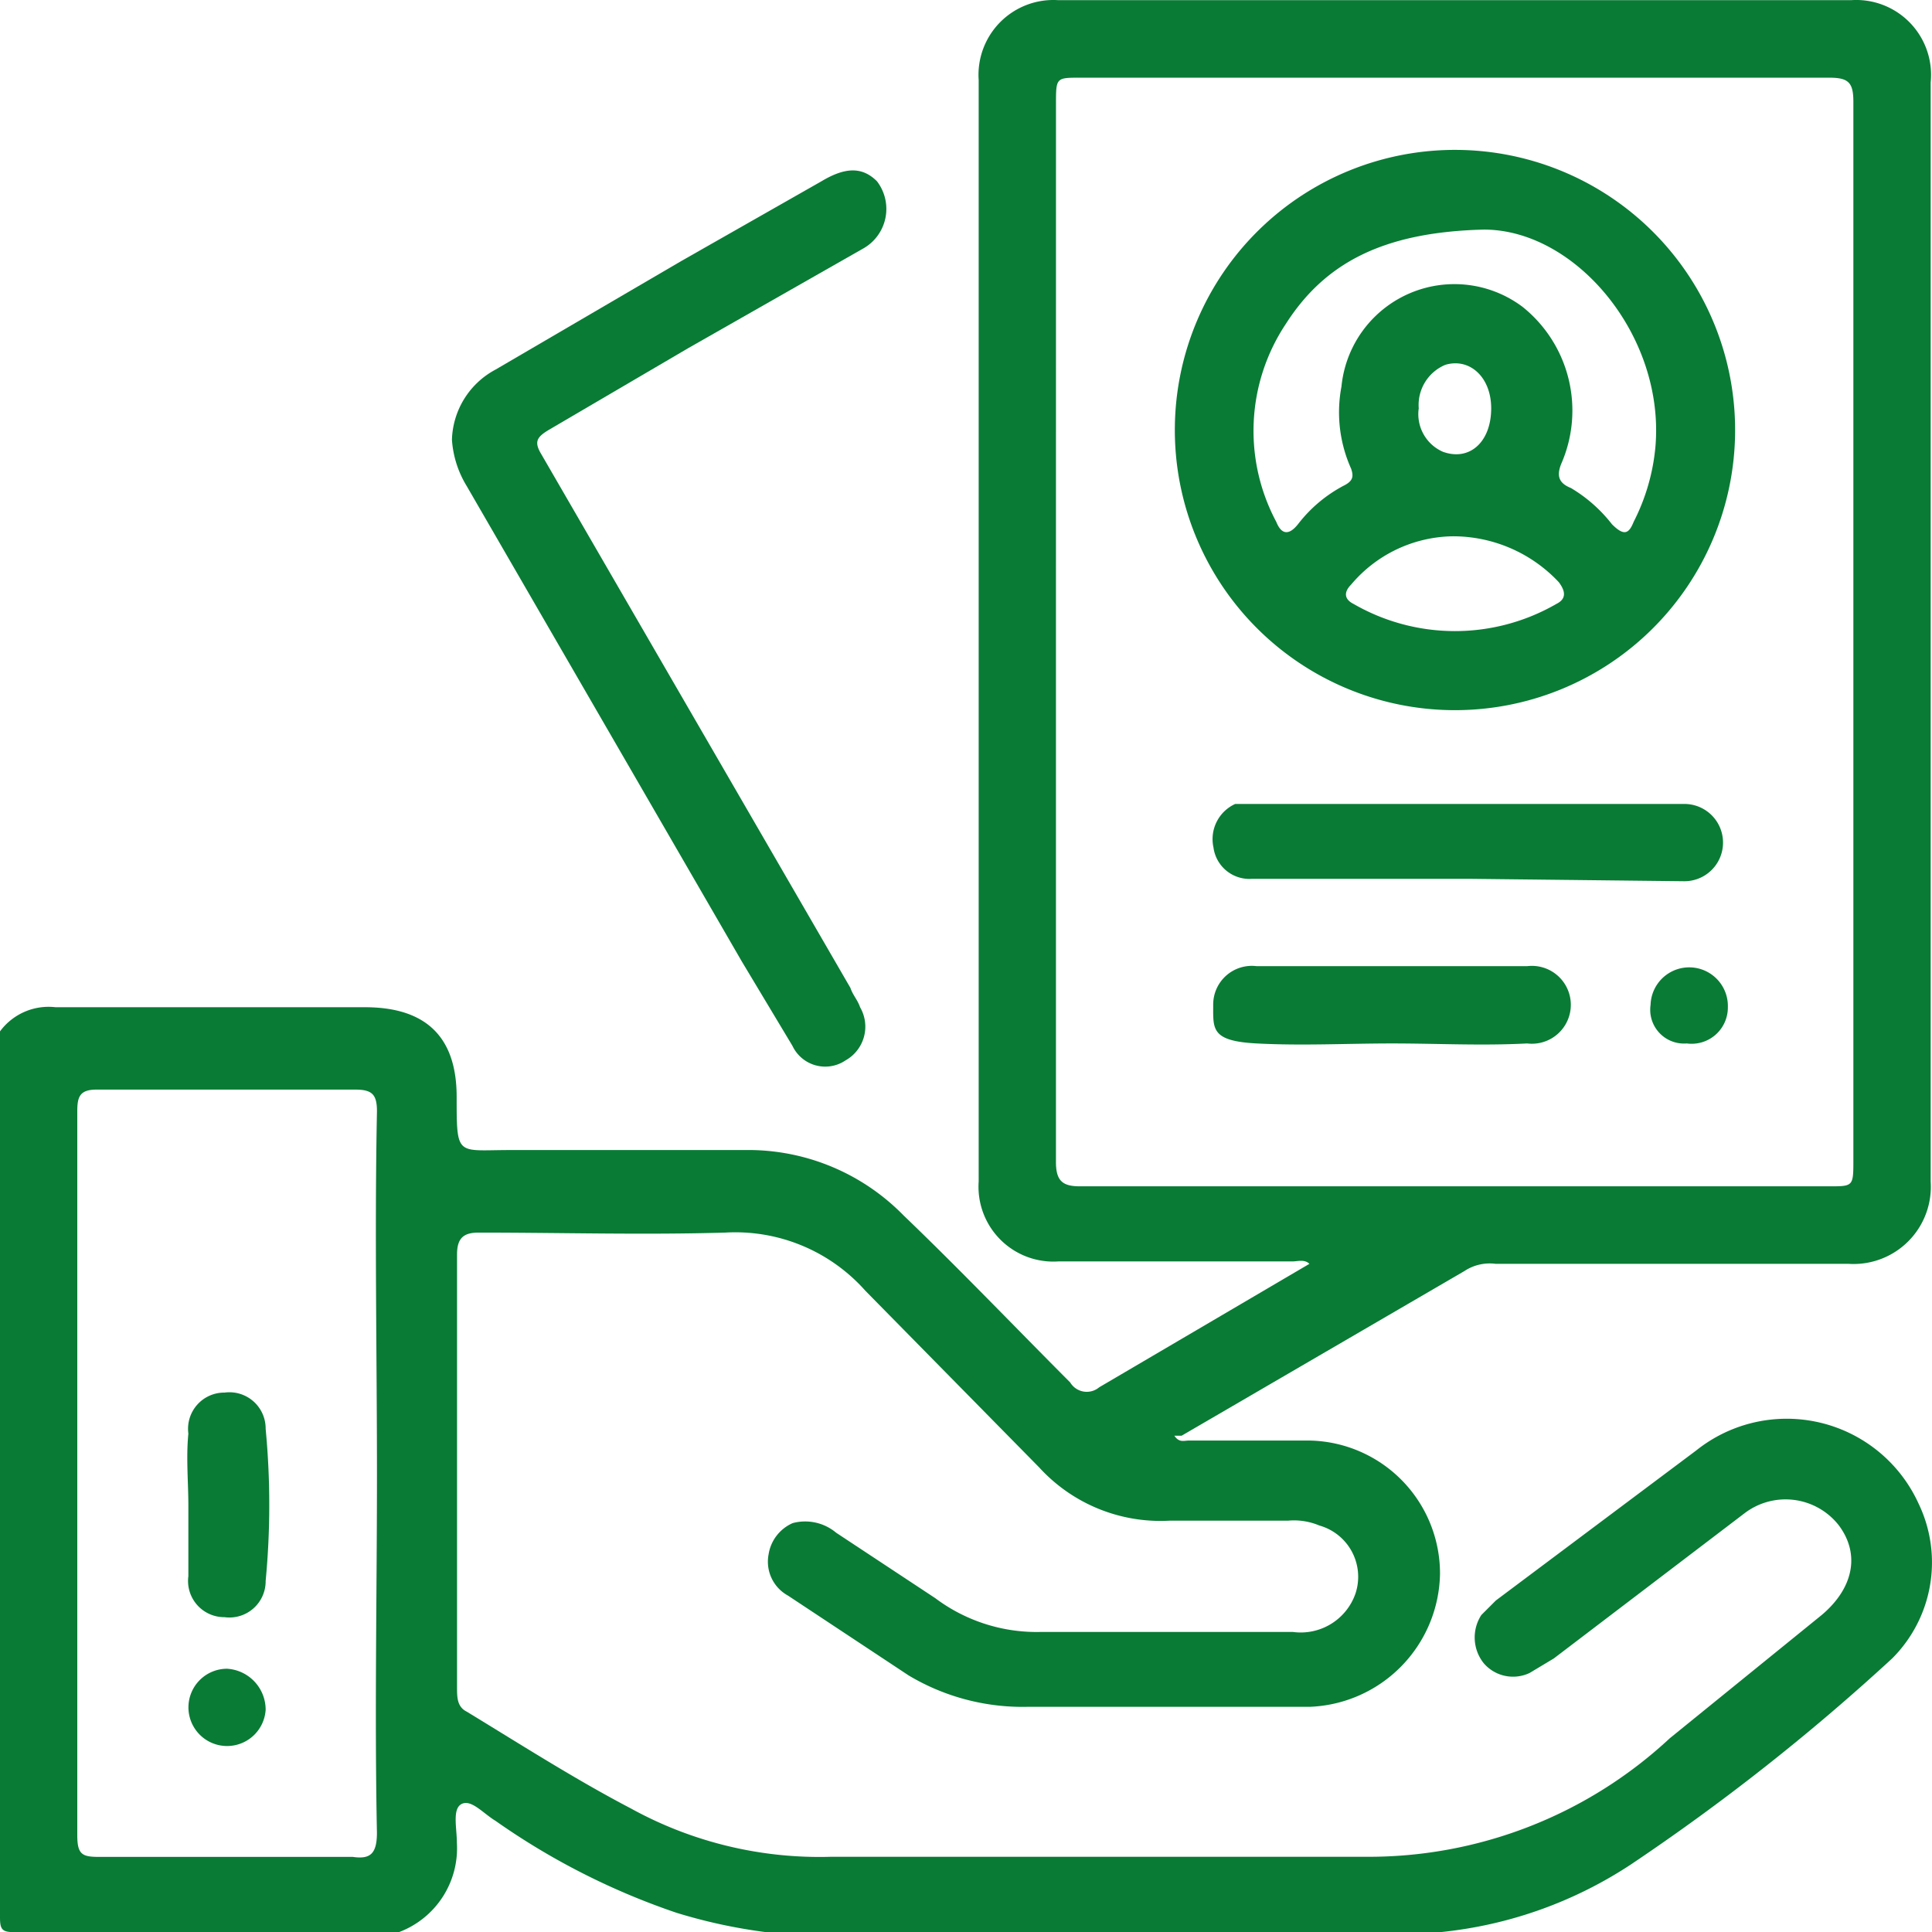 <svg xmlns="http://www.w3.org/2000/svg" width="80" height="80" viewBox="0 0 80 80">
  <g id="card-icon-3-informacion-para-proveedores" transform="translate(0 0.007)">
    <path id="Trazado_35503" data-name="Trazado 35503" d="M0,42.7a2.5,2.5,0,0,1,2.3-1H15.109c2.5,0,3.8,1.2,3.8,3.709s0,2.205,2.2,2.205h9.706a9,9,0,0,1,6.6,2.707c2.3,2.205,4.6,4.611,6.9,6.917a.8.8,0,0,0,1.2.2l8.705-5.112c-.2-.2-.5-.1-.7-.1H43.825a3.1,3.1,0,0,1-3.3-3.308V3.308A3.1,3.1,0,0,1,43.825,0H76.645a3.1,3.1,0,0,1,3.3,3.408v45.51a3.2,3.2,0,0,1-3.4,3.408H61.936a1.9,1.9,0,0,0-1.3.3L48.928,59.443h-.3c.2.3.4.2.6.2h5a5.508,5.508,0,0,1,5.4,5.513,5.609,5.609,0,0,1-5.4,5.513H42.525a9.192,9.192,0,0,1-4.9-1.3l-5-3.308a1.6,1.6,0,0,1-.8-1.7,1.7,1.7,0,0,1,1-1.3,2,2,0,0,1,1.8.4l4.1,2.707a7,7,0,0,0,4.4,1.4H53.531a2.4,2.4,0,0,0,2.6-1.6,2.206,2.206,0,0,0-1.5-2.807,2.7,2.7,0,0,0-1.3-.2h-4.9a6.8,6.8,0,0,1-5.4-2.205l-7.2-7.318a7.2,7.2,0,0,0-5.8-2.406c-3.4.1-6.8,0-10.206,0-.6,0-.9.2-.9.9V69.868c0,.4,0,.8.4,1,2.3,1.4,4.5,2.807,6.8,4.01a16.186,16.186,0,0,0,8.3,2H56.533A18.292,18.292,0,0,0,69.14,71.973l6.3-5.112c1.3-1.1,1.6-2.506.7-3.709a2.8,2.8,0,0,0-3.9-.5l-7.9,6.014-1,.6a1.6,1.6,0,0,1-1.9-.4,1.707,1.707,0,0,1-.1-2l.6-.6,8.3-6.215a6,6,0,0,1,9.205,2.205,5.621,5.621,0,0,1-1.1,6.415,89.88,89.88,0,0,1-10.806,8.521,17.49,17.49,0,0,1-7.9,2.807H31.718a22.076,22.076,0,0,1-3.7-.8,29.4,29.4,0,0,1-7.5-3.809c-.5-.3-1-.9-1.4-.7s-.2,1-.2,1.6a3.709,3.709,0,0,1-2.4,3.709H.6c-.5,0-.6-.1-.6-.6Zm43.725-16.64V48.116c0,.8.3,1,1,1H75.744c1,0,1,0,1-1.1V4.21c0-.8-.2-1-1-1H44.726c-1,0-1,0-1,1.1ZM15.609,61.047c0-5.012-.1-10.024,0-15.036,0-.7-.2-.9-.9-.9H4c-.7,0-.8.3-.8.9V75.983c0,.8.2.9.9.9H14.608c.7.1,1-.1,1-1C15.509,70.971,15.609,65.959,15.609,61.047Z" transform="translate(0 0)" fill="#097b35"/>
    <path id="Trazado_35504" data-name="Trazado 35504" d="M18.7,18.2a3.4,3.4,0,0,1,1.8-2.9l7.7-4.5L34,7.5c1-.6,1.7-.6,2.3,0a1.882,1.882,0,0,1-.6,2.8l-7.2,4.1-5.8,3.4c-.5.3-.6.5-.3,1L35.2,40.9c.1.3.3.5.4.8a1.6,1.6,0,0,1-.6,2.2,1.5,1.5,0,0,1-2.2-.6l-2.1-3.5L19.3,20.1a4.2,4.2,0,0,1-.6-1.9Z" transform="translate(0.014 0)" fill="#097b35"/>
    <path id="Trazado_35505" data-name="Trazado 35505" d="M71.8,17.9A11.6,11.6,0,1,1,60.3,6.2,11.6,11.6,0,0,1,71.8,17.9ZM61.4,9.5c-4.2.1-6.6,1.4-8.2,3.9a8,8,0,0,0-.4,8.2c.2.5.5.6.9.1a5.8,5.8,0,0,1,1.9-1.6c.4-.2.4-.4.3-.7a5.7,5.7,0,0,1-.4-3.4A4.7,4.7,0,0,1,63,12.7a5.5,5.5,0,0,1,1.6,6.5c-.2.5-.1.8.4,1a6.1,6.1,0,0,1,1.7,1.5c.5.5.7.4.9-.1a8.5,8.5,0,0,0,.9-3.1C68.9,13.9,65.2,9.5,61.4,9.5ZM60.1,22.2a5.6,5.6,0,0,0-4.2,2c-.3.3-.3.6.1.8a8.4,8.4,0,0,0,8.4,0c.4-.2.4-.5.1-.9A6,6,0,0,0,60.1,22.2Zm1.6-5.3c0-1.3-.9-2.1-1.9-1.8a1.8,1.8,0,0,0-1.1,1.8,1.7,1.7,0,0,0,1,1.8c1.1.4,2-.4,2-1.8Z" transform="translate(0.047 0)" fill="#097b35"/>
    <path id="Trazado_35506" data-name="Trazado 35506" d="M60.8,36.3h-9A1.5,1.5,0,0,1,50.2,35a1.6,1.6,0,0,1,.9-1.8H69.7a1.6,1.6,0,0,1,0,3.2Z" transform="translate(0.047 0.083)" fill="#097b35"/>
    <path id="Trazado_35507" data-name="Trazado 35507" d="M57.6,43.1c-1.9,0-3.7.1-5.6,0s-1.8-.6-1.8-1.6A1.6,1.6,0,0,1,52,39.9H63.2a1.612,1.612,0,1,1,0,3.2C61.3,43.2,59.5,43.1,57.6,43.1Z" transform="translate(0.036 0.1)" fill="#097b35"/>
    <path id="Trazado_35508" data-name="Trazado 35508" d="M71.5,41.6a1.5,1.5,0,0,1-1.7,1.5,1.4,1.4,0,0,1-1.5-1.6,1.6,1.6,0,1,1,3.2.1Z" transform="translate(0.047 0.1)" fill="#097b35"/>
    <path id="Trazado_35509" data-name="Trazado 35509" d="M7.8,62.2c0-1-.1-2,0-3a1.5,1.5,0,0,1,1.5-1.7A1.5,1.5,0,0,1,11,59a33.2,33.2,0,0,1,0,6.3,1.5,1.5,0,0,1-1.7,1.5,1.5,1.5,0,0,1-1.5-1.7h0Z" transform="translate(0 0.157)" fill="#097b35"/>
    <path id="Trazado_35510" data-name="Trazado 35510" d="M11,70.6a1.6,1.6,0,1,1-1.6-1.7A1.7,1.7,0,0,1,11,70.6Z" transform="translate(0 0.192)" fill="#097b35"/>
  </g>
</svg>
